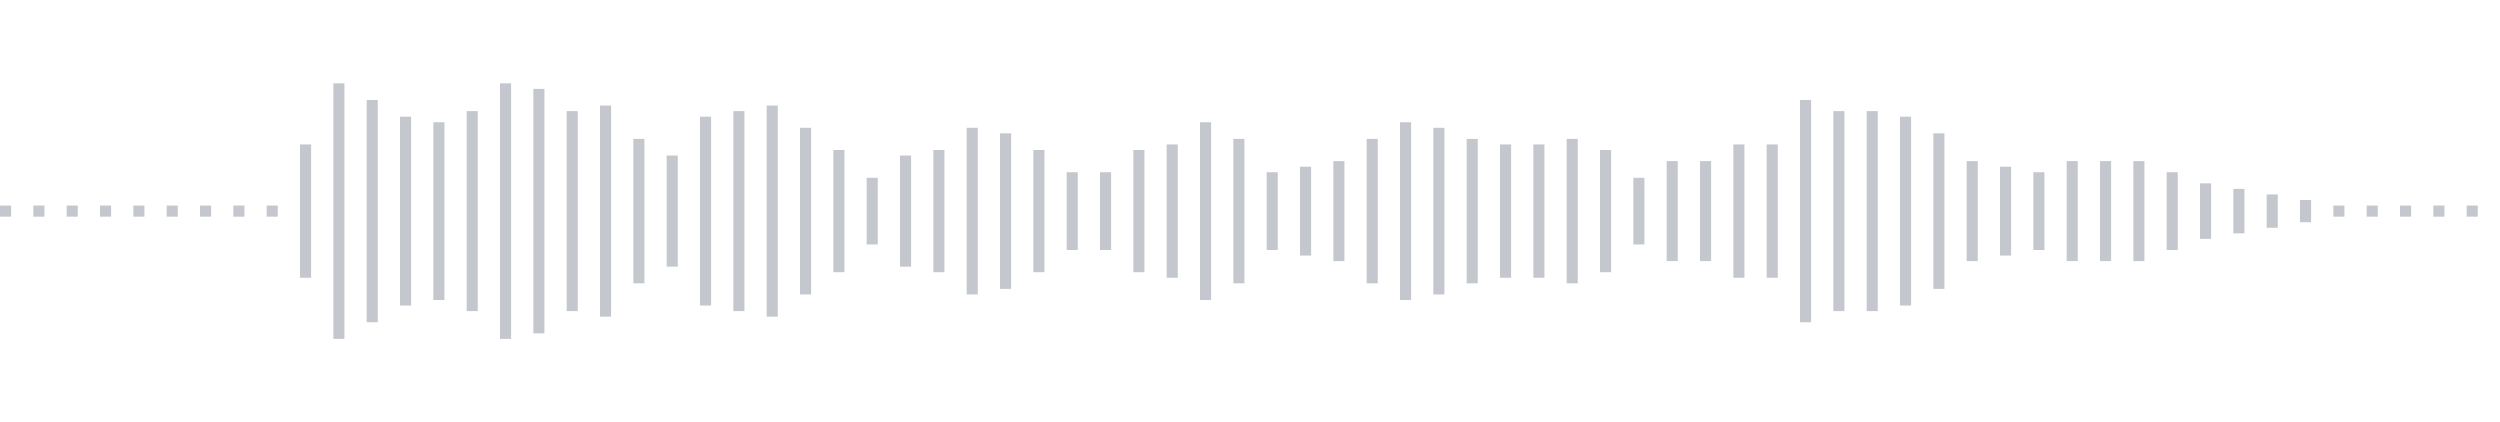 <svg xmlns="http://www.w3.org/2000/svg" xmlns:xlink="http://www.w3/org/1999/xlink" viewBox="0 0 225 38" preserveAspectRatio="none" width="100%" height="100%" fill="#C4C8CE"><g id="waveform-e437f2e3-524c-4fd0-8cc9-e2f706649a10"><rect x="0" y="18.5" width="1" height="1"/><rect x="3" y="18.5" width="1" height="1"/><rect x="6" y="18.5" width="1" height="1"/><rect x="9" y="18.5" width="1" height="1"/><rect x="12" y="18.5" width="1" height="1"/><rect x="15" y="18.5" width="1" height="1"/><rect x="18" y="18.5" width="1" height="1"/><rect x="21" y="18.5" width="1" height="1"/><rect x="24" y="18.5" width="1" height="1"/><rect x="27" y="13.0" width="1" height="12"/><rect x="30" y="7.5" width="1" height="23"/><rect x="33" y="9.0" width="1" height="20"/><rect x="36" y="10.5" width="1" height="17"/><rect x="39" y="11.0" width="1" height="16"/><rect x="42" y="10.0" width="1" height="18"/><rect x="45" y="7.5" width="1" height="23"/><rect x="48" y="8.0" width="1" height="22"/><rect x="51" y="10.0" width="1" height="18"/><rect x="54" y="9.5" width="1" height="19"/><rect x="57" y="12.5" width="1" height="13"/><rect x="60" y="14.0" width="1" height="10"/><rect x="63" y="10.5" width="1" height="17"/><rect x="66" y="10.0" width="1" height="18"/><rect x="69" y="9.5" width="1" height="19"/><rect x="72" y="11.5" width="1" height="15"/><rect x="75" y="13.5" width="1" height="11"/><rect x="78" y="16.0" width="1" height="6"/><rect x="81" y="14.0" width="1" height="10"/><rect x="84" y="13.5" width="1" height="11"/><rect x="87" y="11.5" width="1" height="15"/><rect x="90" y="12.0" width="1" height="14"/><rect x="93" y="13.5" width="1" height="11"/><rect x="96" y="15.5" width="1" height="7"/><rect x="99" y="15.5" width="1" height="7"/><rect x="102" y="13.5" width="1" height="11"/><rect x="105" y="13.0" width="1" height="12"/><rect x="108" y="11.0" width="1" height="16"/><rect x="111" y="12.5" width="1" height="13"/><rect x="114" y="15.5" width="1" height="7"/><rect x="117" y="15.0" width="1" height="8"/><rect x="120" y="14.5" width="1" height="9"/><rect x="123" y="12.5" width="1" height="13"/><rect x="126" y="11.0" width="1" height="16"/><rect x="129" y="11.5" width="1" height="15"/><rect x="132" y="12.5" width="1" height="13"/><rect x="135" y="13.0" width="1" height="12"/><rect x="138" y="13.0" width="1" height="12"/><rect x="141" y="12.5" width="1" height="13"/><rect x="144" y="13.5" width="1" height="11"/><rect x="147" y="16.0" width="1" height="6"/><rect x="150" y="14.5" width="1" height="9"/><rect x="153" y="14.5" width="1" height="9"/><rect x="156" y="13.0" width="1" height="12"/><rect x="159" y="13.0" width="1" height="12"/><rect x="162" y="9.0" width="1" height="20"/><rect x="165" y="10.0" width="1" height="18"/><rect x="168" y="10.0" width="1" height="18"/><rect x="171" y="10.5" width="1" height="17"/><rect x="174" y="12.0" width="1" height="14"/><rect x="177" y="14.5" width="1" height="9"/><rect x="180" y="15.0" width="1" height="8"/><rect x="183" y="15.5" width="1" height="7"/><rect x="186" y="14.5" width="1" height="9"/><rect x="189" y="14.5" width="1" height="9"/><rect x="192" y="14.5" width="1" height="9"/><rect x="195" y="15.5" width="1" height="7"/><rect x="198" y="16.5" width="1" height="5"/><rect x="201" y="17.0" width="1" height="4"/><rect x="204" y="17.5" width="1" height="3"/><rect x="207" y="18.0" width="1" height="2"/><rect x="210" y="18.5" width="1" height="1"/><rect x="213" y="18.5" width="1" height="1"/><rect x="216" y="18.5" width="1" height="1"/><rect x="219" y="18.5" width="1" height="1"/><rect x="222" y="18.5" width="1" height="1"/></g></svg>
